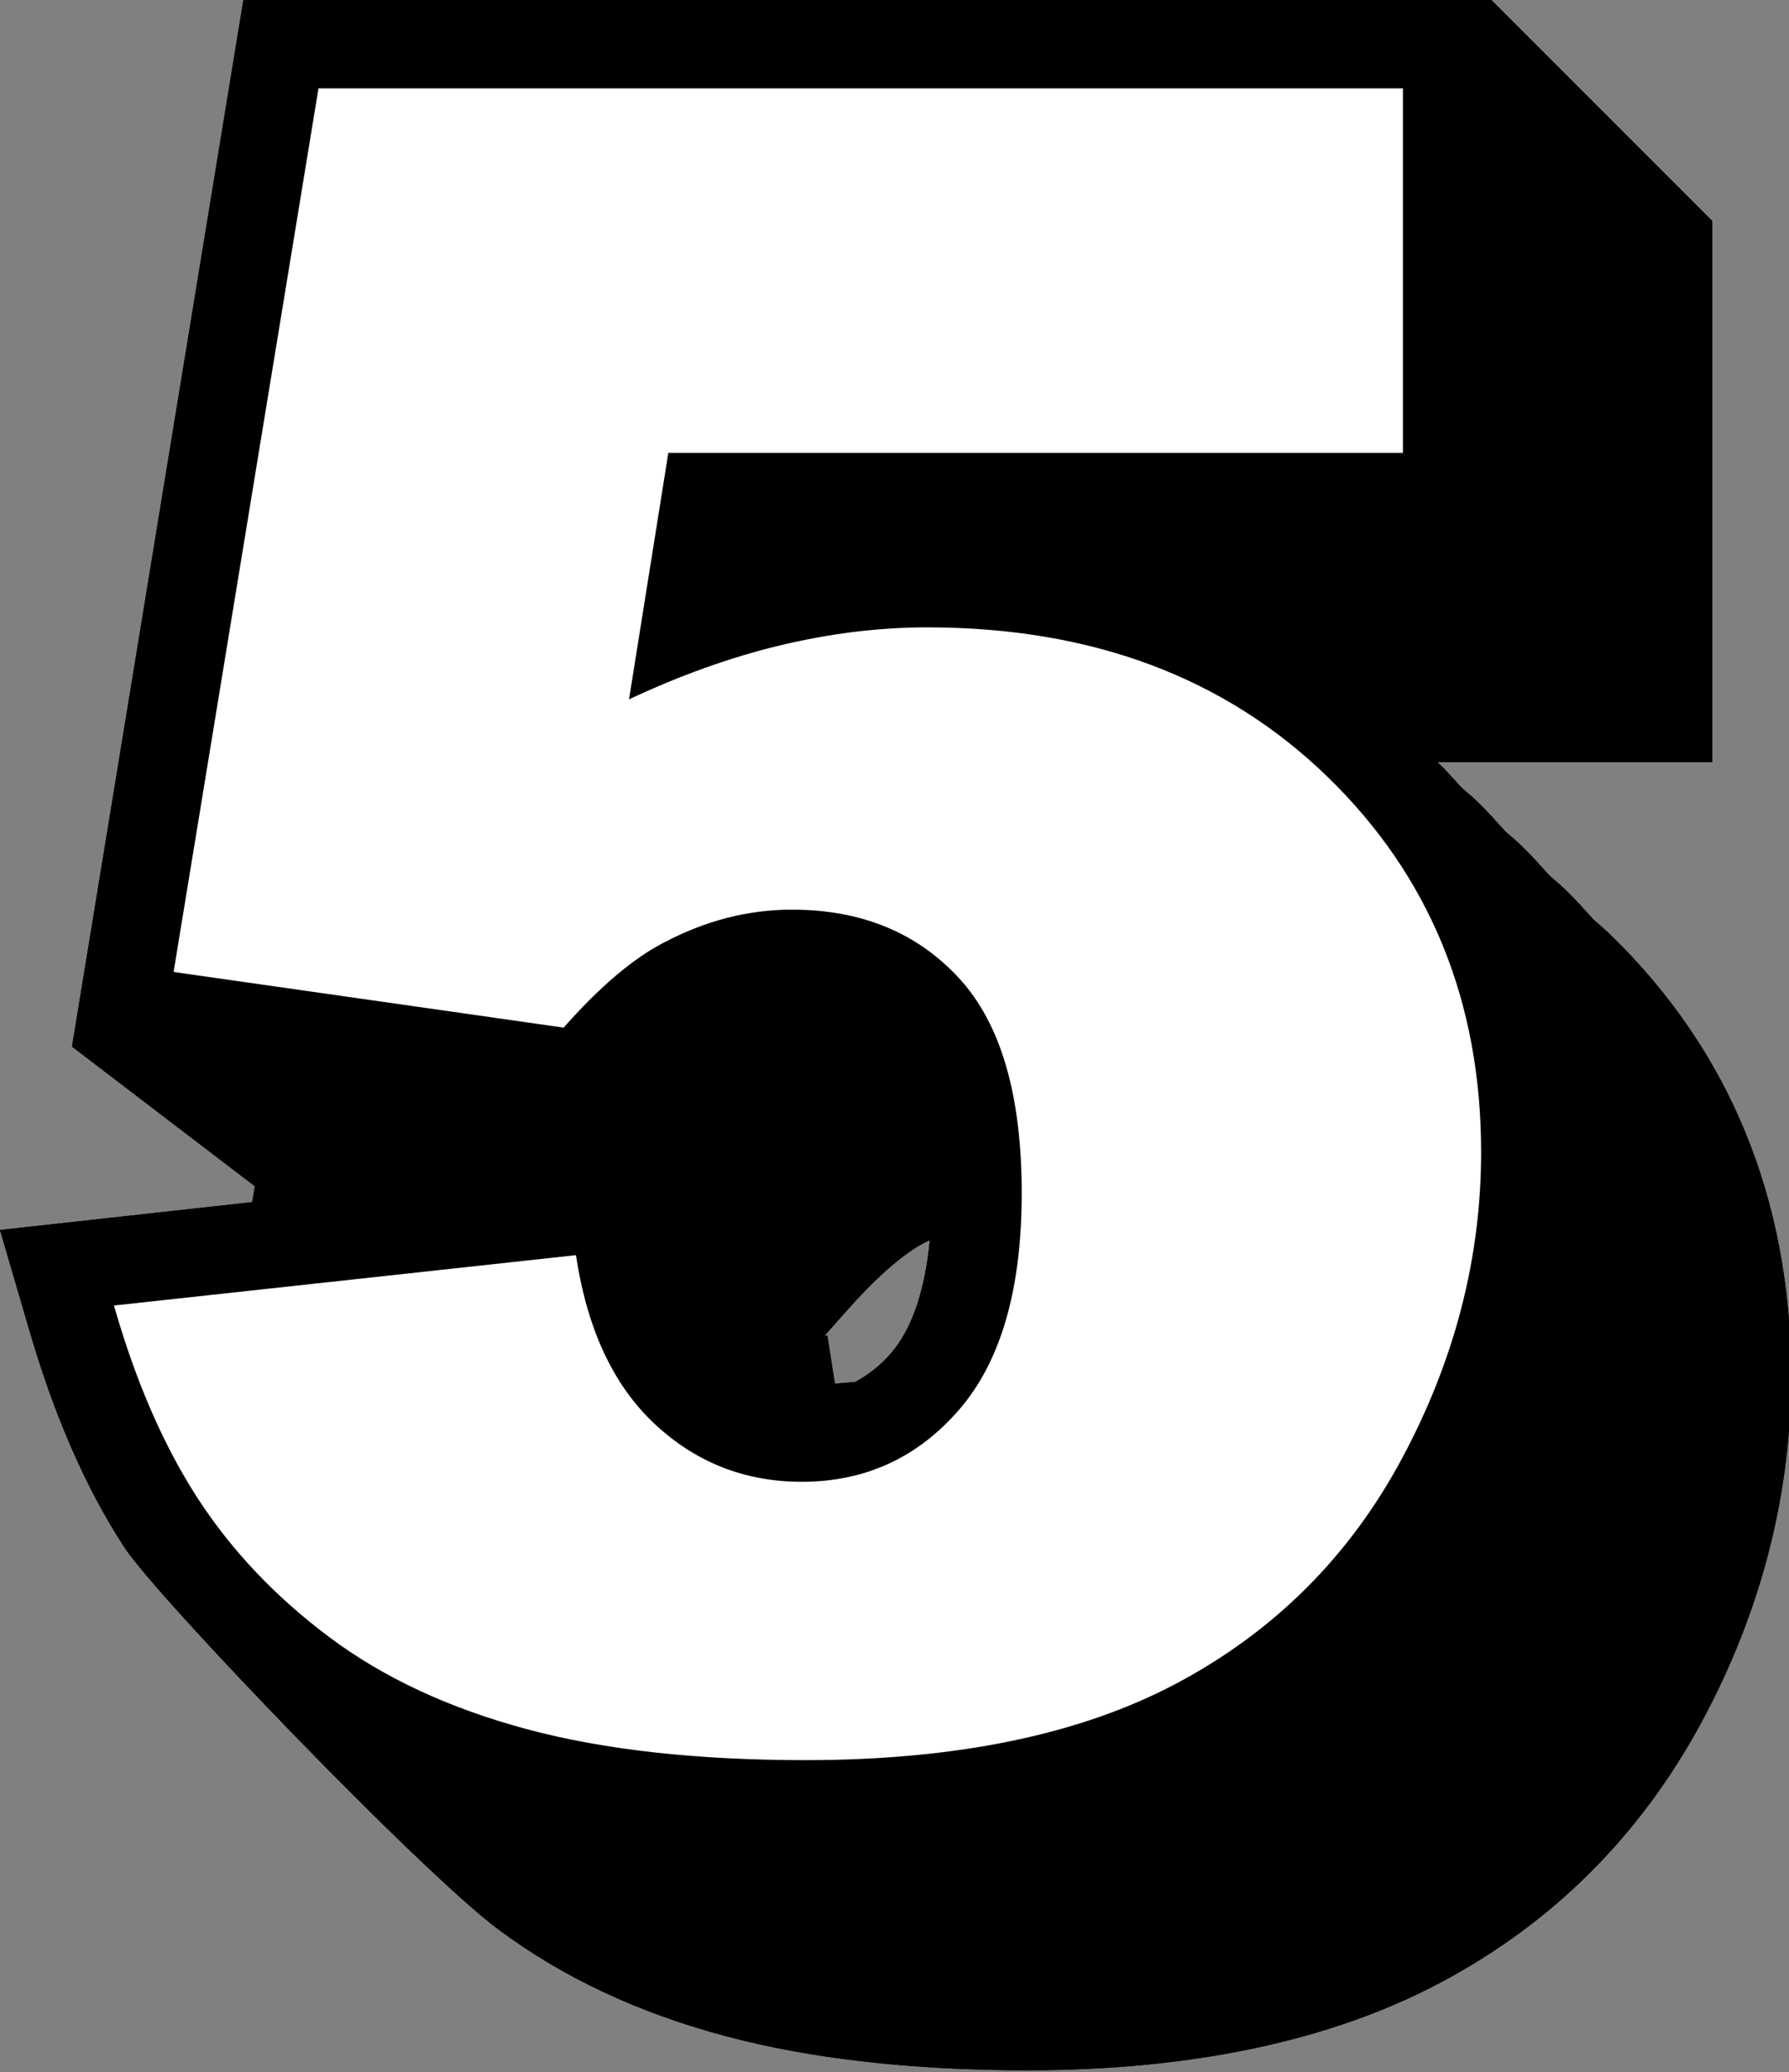 <?xml version="1.0" encoding="UTF-8"?><svg xmlns="http://www.w3.org/2000/svg" xmlns:xlink="http://www.w3.org/1999/xlink" height="46.9" preserveAspectRatio="xMidYMid meet" version="1.0" viewBox="0.0 0.0 40.5 46.9" width="40.5" zoomAndPan="magnify"><rect x="0.0" y="0.0" width="40.5" height="46.9" fill="#808080" stroke="none"/><g><g id="change1_1"><path d="M36.45,21.15c-0.12-0.12-0.25-0.22-0.38-0.34c-0.2-0.22-0.4-0.45-0.62-0.66c-0.12-0.12-0.25-0.22-0.38-0.34 c-0.2-0.22-0.4-0.45-0.62-0.66c-0.12-0.12-0.25-0.22-0.38-0.34c-0.2-0.22-0.4-0.45-0.62-0.66c-0.12-0.12-0.25-0.22-0.38-0.34 c-0.17-0.19-0.34-0.38-0.53-0.56h6.22V5l-5-5H5.51L1.63,23.69l4.14,3.16l-0.06,0.36L0,27.84l0.67,2.29 c0.56,1.92,1.28,3.57,2.15,4.9c0.75,1.14,6.69,7.32,8.46,8.64c1.43,1.07,3.16,1.89,5.16,2.42c1.91,0.51,4.21,0.77,6.82,0.77 c3.73,0,6.88-0.67,9.36-1.99c2.54-1.35,4.52-3.33,5.9-5.89c1.35-2.5,2.03-5.15,2.03-7.88C40.53,27.13,39.16,23.78,36.45,21.15z M18.9,31.32l-0.17-1.09l-0.07,0.01l0.56-0.63c0.82-0.92,1.38-1.31,1.72-1.49c0.04-0.02,0.08-0.03,0.11-0.05 c-0.11,1.14-0.4,2-0.87,2.55c-0.25,0.29-0.52,0.5-0.82,0.66L18.9,31.32z M17.9,30.32l0.02,0L17.9,30.32L17.9,30.32z"/></g><g id="change2_1"><path d="M7.21,2h24.55v8.25H15.13l-0.89,5.58c1.15-0.54,2.29-0.95,3.41-1.22c1.13-0.27,2.24-0.41,3.34-0.41 c3.72,0,6.74,1.13,9.06,3.38c2.32,2.25,3.48,5.09,3.48,8.5c0,2.4-0.6,4.71-1.79,6.93c-1.19,2.22-2.89,3.91-5.08,5.08 c-2.19,1.17-5,1.75-8.42,1.75c-2.45,0-4.56-0.23-6.31-0.7c-1.75-0.47-3.24-1.16-4.47-2.08c-1.23-0.92-2.22-1.97-2.98-3.14 c-0.76-1.17-1.4-2.62-1.9-4.37l10.46-1.14c0.25,1.68,0.85,2.95,1.78,3.82c0.93,0.87,2.04,1.31,3.33,1.31 c1.44,0,2.63-0.55,3.57-1.64c0.94-1.09,1.41-2.72,1.41-4.89c0-2.22-0.47-3.84-1.42-4.87c-0.95-1.03-2.21-1.55-3.78-1.55 c-1,0-1.96,0.25-2.89,0.74c-0.69,0.35-1.46,1-2.28,1.93L3.93,22L7.21,2z" fill="#fff"/></g><g id="change1_2"><path d="M36.45,21.15c-0.12-0.12-0.25-0.22-0.38-0.34c-0.2-0.22-0.4-0.45-0.62-0.66c-0.12-0.12-0.25-0.22-0.38-0.34 c-0.2-0.22-0.4-0.45-0.62-0.66c-0.12-0.12-0.25-0.22-0.38-0.34c-0.2-0.22-0.4-0.45-0.62-0.66c-0.12-0.12-0.25-0.22-0.38-0.34 c-0.17-0.19-0.34-0.38-0.53-0.56h6.22V5l-5-5H5.51L1.63,23.69l4.14,3.16l-0.06,0.36L0,27.84l0.67,2.29 c0.56,1.92,1.28,3.57,2.15,4.9c0.75,1.14,6.69,7.32,8.46,8.64c1.43,1.07,3.16,1.89,5.16,2.42c1.91,0.51,4.21,0.77,6.82,0.77 c3.73,0,6.88-0.67,9.36-1.99c2.54-1.35,4.52-3.33,5.9-5.89c1.35-2.5,2.03-5.15,2.03-7.88C40.53,27.13,39.16,23.78,36.45,21.15z M18.9,31.32l-0.17-1.09l-0.07,0.01l0.56-0.63c0.82-0.92,1.38-1.31,1.72-1.49c0.04-0.02,0.08-0.03,0.11-0.05 c-0.11,1.14-0.4,2-0.87,2.55c-0.25,0.29-0.52,0.5-0.82,0.66L18.9,31.32z M17.9,30.32l0.02,0L17.9,30.32L17.9,30.32z"/></g><g id="change2_2"><path d="M7.21,2h24.55v8.25H15.13l-0.89,5.58c1.15-0.54,2.29-0.95,3.41-1.22c1.13-0.27,2.24-0.41,3.34-0.41 c3.72,0,6.74,1.13,9.06,3.38c2.32,2.25,3.48,5.09,3.48,8.5c0,2.4-0.6,4.71-1.79,6.93c-1.19,2.22-2.89,3.91-5.08,5.08 c-2.19,1.17-5,1.75-8.42,1.75c-2.45,0-4.56-0.23-6.31-0.7c-1.75-0.47-3.24-1.16-4.47-2.08c-1.23-0.92-2.22-1.97-2.98-3.14 c-0.76-1.17-1.4-2.62-1.9-4.37l10.46-1.14c0.25,1.68,0.85,2.95,1.78,3.82c0.93,0.87,2.04,1.31,3.33,1.31 c1.44,0,2.63-0.55,3.57-1.64c0.94-1.09,1.41-2.72,1.41-4.89c0-2.22-0.47-3.84-1.42-4.87c-0.95-1.03-2.21-1.55-3.78-1.55 c-1,0-1.96,0.25-2.89,0.74c-0.69,0.35-1.46,1-2.28,1.93L3.93,22L7.21,2z" fill="#fff"/></g></g></svg>